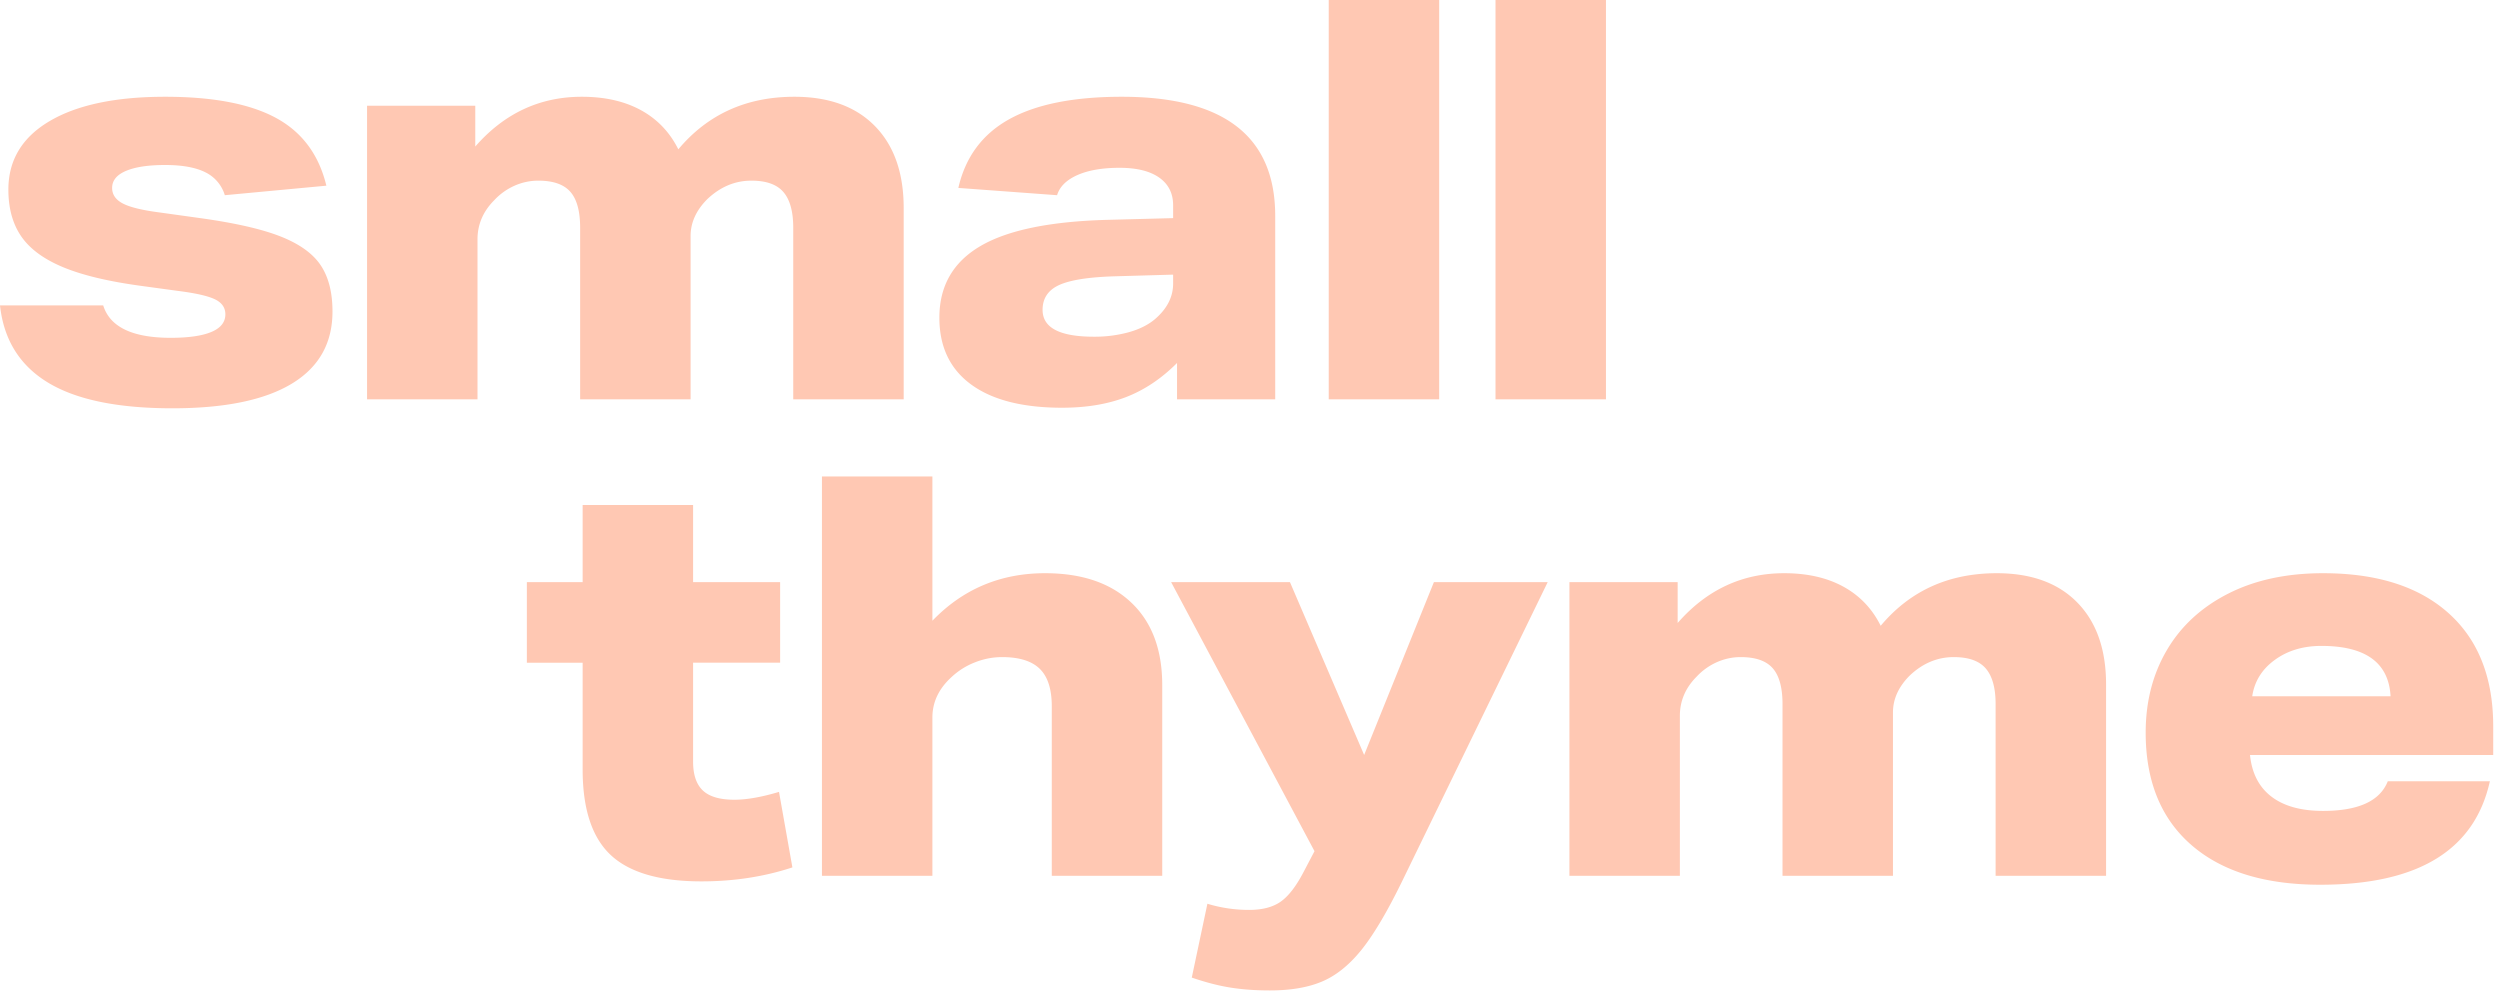 <?xml version="1.0" encoding="UTF-8"?>
<svg xmlns="http://www.w3.org/2000/svg" width="176" height="70" viewBox="0 0 176 70">
  <g fill="#FFC8B3" fill-rule="nonzero">
    <path d="M15.827 13.742a2.633 2.633 0 0 0-1.375-1.615c-.68-.34-1.623-.511-2.827-.511-1.178 0-2.095.137-2.75.413-.654.276-.981.676-.981 1.201 0 .473.255.84.766 1.102.51.263 1.38.473 2.611.63l2.828.394c2.461.342 4.353.775 5.675 1.3s2.258 1.2 2.808 2.027c.55.827.825 1.91.825 3.249 0 2.231-.956 3.924-2.867 5.08-1.912 1.154-4.713 1.732-8.405 1.732-3.848 0-6.768-.604-8.758-1.811C1.387 25.725.262 23.913 0 21.498h7.265c.472 1.522 2.056 2.284 4.752 2.284 1.257 0 2.213-.138 2.867-.414.655-.276.982-.689.982-1.24 0-.473-.249-.827-.746-1.063-.497-.237-1.375-.433-2.631-.591l-2.592-.354c-2.304-.315-4.13-.755-5.479-1.32-1.348-.564-2.323-1.286-2.926-2.165C.89 15.756.59 14.66.59 13.348c0-2.074.969-3.681 2.906-4.823 1.938-1.142 4.648-1.713 8.13-1.713 3.377 0 5.982.499 7.815 1.496 1.833.998 3.01 2.586 3.535 4.764l-7.148.67zm40.017 14.372V16.026c0-1.13-.229-1.963-.687-2.5-.458-.539-1.21-.808-2.258-.808-1.152 0-2.186.433-3.103 1.3-.785.787-1.178 1.653-1.178 2.598v11.498h-7.776V16.026c0-1.155-.229-1.995-.687-2.52-.458-.525-1.211-.788-2.258-.788-.576 0-1.133.118-1.67.354a4.365 4.365 0 0 0-1.433 1.024c-.785.788-1.178 1.706-1.178 2.756v11.262H25.84V7.442h7.619v2.874C35.5 7.98 38 6.812 40.96 6.812c1.623 0 3.01.315 4.163.945 1.152.63 2.029 1.549 2.631 2.756 2.069-2.467 4.791-3.701 8.169-3.701 2.435 0 4.326.689 5.675 2.067 1.348 1.378 2.022 3.301 2.022 5.769v13.466h-7.776zm27.019 0v-2.56c-1.1 1.103-2.298 1.903-3.594 2.402-1.296.499-2.795.748-4.497.748-2.775 0-4.909-.544-6.401-1.634-1.492-1.09-2.239-2.657-2.239-4.705 0-2.231.963-3.911 2.887-5.04s4.929-1.746 9.013-1.85l4.556-.119v-.905c0-.84-.328-1.49-.982-1.95-.655-.459-1.584-.688-2.789-.688-1.204 0-2.192.17-2.965.511-.772.342-1.25.814-1.433 1.418l-6.951-.512c.497-2.179 1.695-3.793 3.593-4.843 1.898-1.05 4.536-1.575 7.914-1.575 7.2 0 10.8 2.795 10.8 8.387v12.915h-6.912zm-.275-8.78l-4.085.117c-1.832.053-3.142.256-3.927.61-.785.355-1.178.939-1.178 1.753 0 1.26 1.204 1.89 3.613 1.89a9.04 9.04 0 0 0 2.454-.315c.747-.21 1.355-.512 1.827-.906.864-.735 1.296-1.575 1.296-2.52v-.63zm10.955 8.78V0h7.776v28.114h-7.776zm11.741 0V0h7.776v28.114h-7.776zM55.785 61.065c-1.99.656-4.124.984-6.402.984-2.932 0-5.06-.617-6.382-1.85-1.322-1.234-1.983-3.242-1.983-6.025v-7.52h-3.927v-5.67h3.927V35.55h7.776v5.434h6.127v5.67h-6.127v6.969c0 .919.23 1.595.687 2.028.459.433 1.198.65 2.22.65.863 0 1.91-.184 3.141-.552l.943 5.316zm18.26.59v-11.93c0-1.208-.281-2.087-.844-2.638-.563-.552-1.447-.827-2.651-.827-.655 0-1.296.124-1.925.374a5.118 5.118 0 0 0-1.649 1.043c-.89.814-1.335 1.759-1.335 2.835v11.143h-7.776V33.542h7.776V43.7c2.147-2.23 4.791-3.346 7.933-3.346 2.592 0 4.614.689 6.067 2.067 1.454 1.378 2.18 3.314 2.18 5.808v13.426h-7.776zm18.496-1.732l-10.093-18.94h8.365l5.223 12.167 4.91-12.166h8.011L98.628 62.207c-1.047 2.126-1.996 3.707-2.847 4.744-.85 1.037-1.767 1.76-2.749 2.166-.982.407-2.193.61-3.633.61-.995 0-1.911-.065-2.749-.197-.838-.13-1.754-.367-2.749-.708l1.1-5.198a9.999 9.999 0 0 0 2.945.433c.917 0 1.65-.19 2.2-.57.55-.381 1.086-1.07 1.61-2.068l.785-1.496zm47.95 1.732V49.567c0-1.128-.228-1.962-.687-2.5-.458-.538-1.21-.807-2.258-.807-1.152 0-2.186.433-3.102 1.3-.786.787-1.179 1.653-1.179 2.598v11.497h-7.776V49.567c0-1.155-.229-1.995-.687-2.52-.458-.525-1.21-.787-2.258-.787-.576 0-1.132.118-1.67.354a4.365 4.365 0 0 0-1.433 1.024c-.785.787-1.178 1.706-1.178 2.756v11.261h-7.776V40.984h7.62v2.874c2.041-2.336 4.542-3.504 7.5-3.504 1.624 0 3.011.315 4.163.945 1.152.63 2.03 1.548 2.631 2.756 2.069-2.468 4.792-3.701 8.17-3.701 2.434 0 4.326.689 5.674 2.067 1.348 1.378 2.023 3.3 2.023 5.768v13.466h-7.776zM158.4 53.15c.13 1.287.634 2.264 1.512 2.934.877.67 2.088 1.004 3.632 1.004 2.488 0 4.006-.696 4.556-2.087h7.187c-1.074 4.856-5.053 7.284-11.94 7.284-3.9 0-6.924-.931-9.071-2.795-2.147-1.864-3.22-4.502-3.22-7.915 0-2.178.497-4.114 1.492-5.807.995-1.694 2.435-3.02 4.32-3.977 1.885-.958 4.11-1.437 6.676-1.437 3.797 0 6.742.938 8.837 2.815 2.094 1.877 3.141 4.535 3.141 7.973v2.008H158.4zm9.896-4.134c-.13-2.362-1.754-3.544-4.87-3.544-1.282 0-2.376.328-3.279.985-.903.656-1.433 1.509-1.59 2.559h9.74z"></path>
  </g>
</svg>
